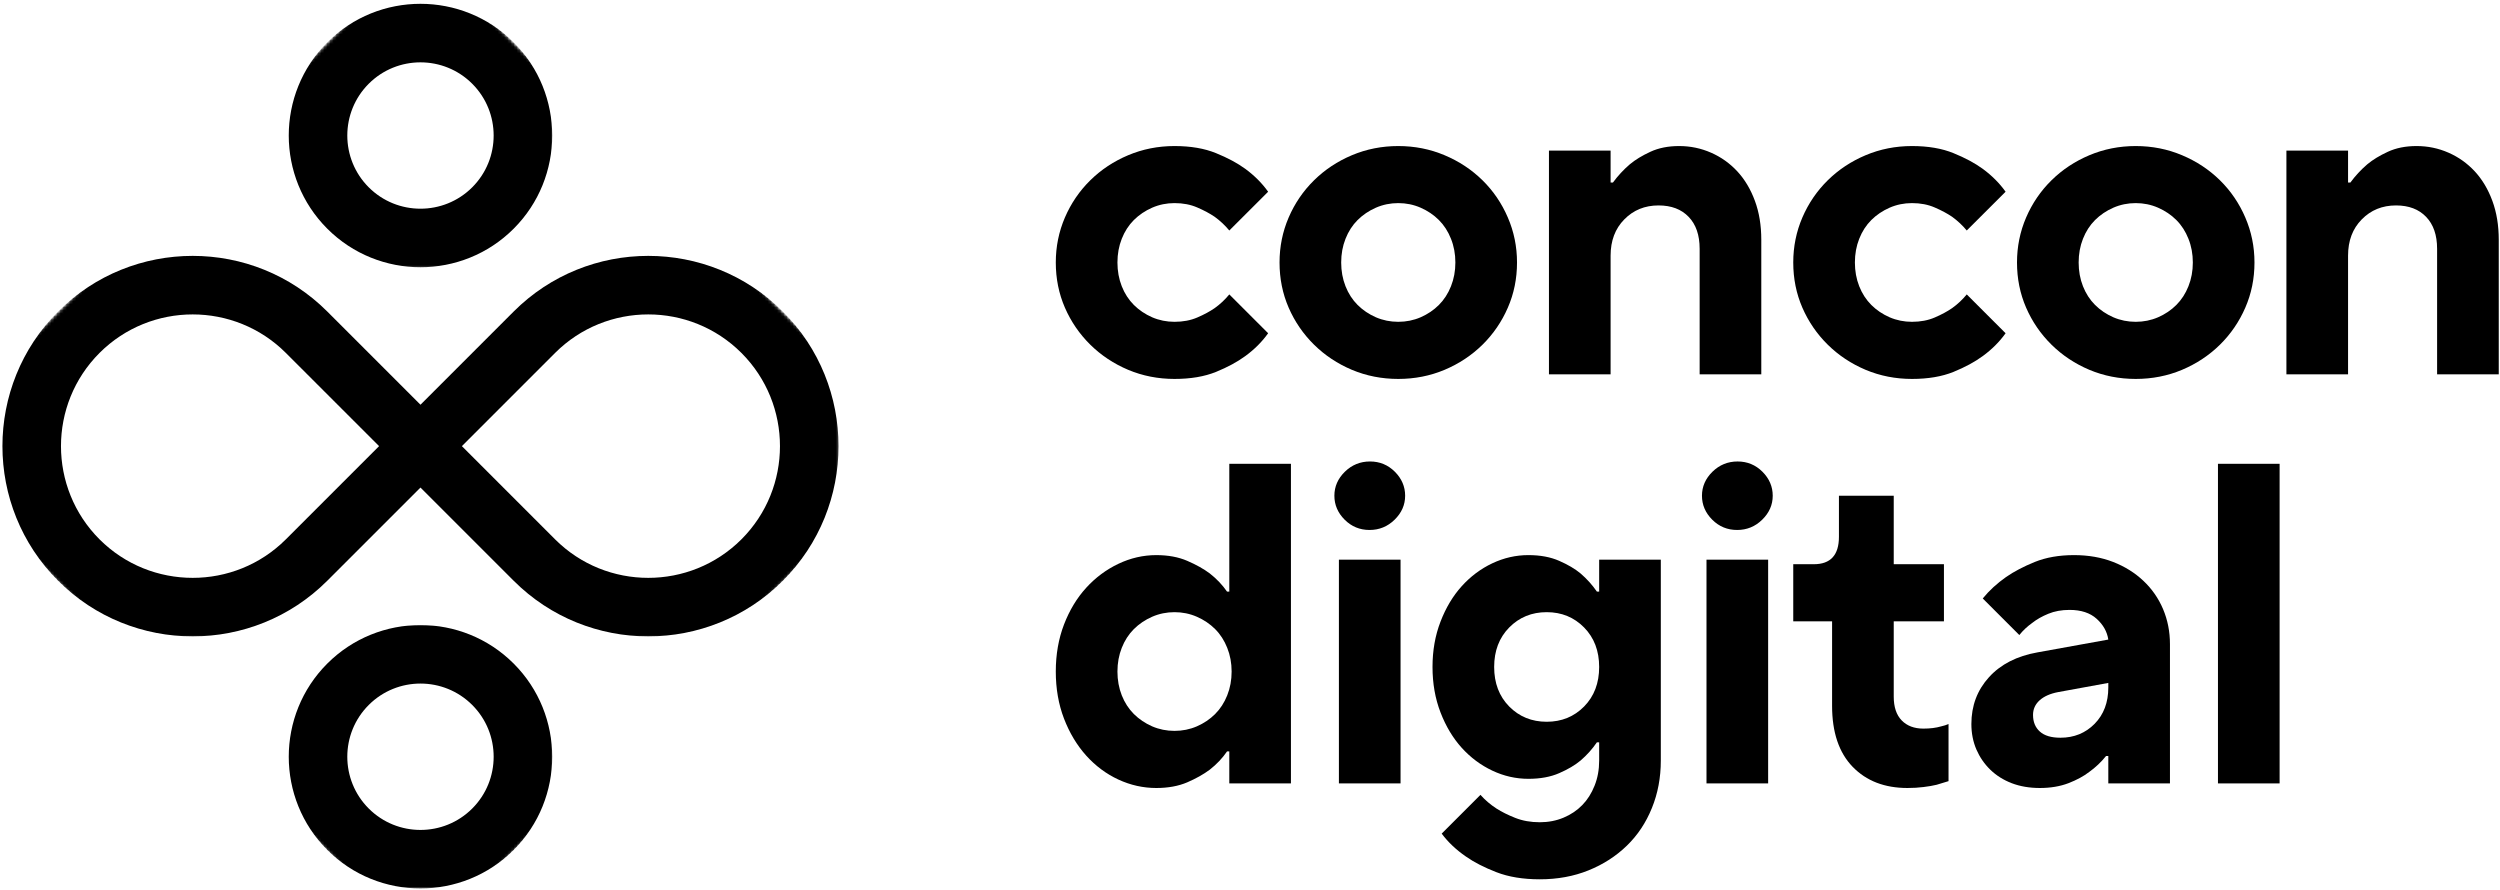 <?xml version="1.0" encoding="UTF-8"?>
<svg width="806px" height="287px" viewBox="0 0 806 287" version="1.1" xmlns="http://www.w3.org/2000/svg" xmlns:xlink="http://www.w3.org/1999/xlink">
    <title>Concon Group Full Black Logo</title>
    <defs>
        <polygon id="path-1" points="0 0 86.667 0 86.667 86.667 0 86.667"></polygon>
        <polygon id="path-3" points="160.516 1.42108547e-14 321.026 160.516 160.516 321.026 7.10542736e-15 160.516"></polygon>
        <polygon id="path-5" points="160.516 1.42108547e-14 321.026 160.516 160.516 321.026 7.10542736e-15 160.516"></polygon>
        <polygon id="path-7" points="0 0 86.667 0 86.667 85.333 0 85.333"></polygon>
        <polygon id="path-9" points="160.516 1.42108547e-14 321.026 160.516 160.516 321.026 7.10542736e-15 160.516"></polygon>
        <polygon id="path-11" points="160.516 1.42108547e-14 321.026 160.516 160.516 321.026 7.10542736e-15 160.516"></polygon>
        <polygon id="path-13" points="0 0 270.667 0 270.667 124 0 124"></polygon>
        <polygon id="path-15" points="160.516 1.42108547e-14 321.026 160.516 160.516 321.026 7.10542736e-15 160.516"></polygon>
        <polygon id="path-17" points="160.516 1.42108547e-14 321.026 160.516 160.516 321.026 7.10542736e-15 160.516"></polygon>
    </defs>
    <g id="Page-1" stroke="none" stroke-width="1" fill="none" fill-rule="evenodd">
        <g id="Concon-Group-Full-Black-Logo">
            <g id="Clipped" transform="translate(92, 0)">
                <mask id="mask-2" fill="white">
                    <use xlink:href="#path-1"></use>
                </mask>
                <g id="Path"></g>
                <g mask="url(#mask-2)">
                    <g transform="translate(-116.953, -16.391)">
                        <mask id="mask-4" fill="white">
                            <use xlink:href="#path-3"></use>
                        </mask>
                        <g id="Path" stroke="none" fill="none"></g>
                        <g id="Clipped" stroke="none" stroke-width="1" fill="none" fill-rule="evenodd" mask="url(#mask-4)">
                            <mask id="mask-6" fill="white">
                                <use xlink:href="#path-5"></use>
                            </mask>
                            <g id="Path"></g>
                            <path d="M130.474,90.125 C113.906,73.562 113.906,46.609 130.474,30.042 C147.036,13.479 173.99,13.479 190.557,30.042 C207.125,46.609 207.125,73.562 190.557,90.125 C173.99,106.693 147.036,106.693 130.474,90.125 Z M177.203,43.396 C168,34.188 153.026,34.193 143.828,43.396 C134.625,52.599 134.62,67.568 143.828,76.776 C153.031,85.979 168.005,85.974 177.203,76.776 C186.406,67.573 186.411,52.604 177.203,43.396 Z" id="Shape" fill="#000000" fill-rule="nonzero" mask="url(#mask-6)"></path>
                        </g>
                    </g>
                </g>
            </g>
            <g id="Clipped" transform="translate(92, 201.333)">
                <mask id="mask-8" fill="white">
                    <use xlink:href="#path-7"></use>
                </mask>
                <g id="Path"></g>
                <g mask="url(#mask-8)">
                    <g transform="translate(-116.953, -217.724)">
                        <mask id="mask-10" fill="white">
                            <use xlink:href="#path-9"></use>
                        </mask>
                        <g id="Path" stroke="none" fill="none"></g>
                        <g id="Clipped" stroke="none" stroke-width="1" fill="none" fill-rule="evenodd" mask="url(#mask-10)">
                            <mask id="mask-12" fill="white">
                                <use xlink:href="#path-11"></use>
                            </mask>
                            <g id="Path"></g>
                            <path d="M130.474,290.411 C113.906,273.844 113.906,246.891 130.474,230.323 C147.036,213.76 173.99,213.76 190.557,230.323 C207.125,246.891 207.125,273.844 190.557,290.411 C173.99,306.974 147.036,306.974 130.474,290.411 Z M177.203,243.677 C168,234.469 153.031,234.469 143.828,243.677 C134.62,252.885 134.62,267.849 143.828,277.057 C153.031,286.266 168,286.266 177.203,277.057 C186.411,267.849 186.411,252.885 177.203,243.677 Z" id="Shape" fill="#000000" fill-rule="nonzero" mask="url(#mask-12)"></path>
                        </g>
                    </g>
                </g>
            </g>
            <g id="Clipped" transform="translate(0, 81.333)">
                <mask id="mask-14" fill="white">
                    <use xlink:href="#path-13"></use>
                </mask>
                <g id="Path"></g>
                <g mask="url(#mask-14)">
                    <g transform="translate(-24.953, -97.724)">
                        <mask id="mask-16" fill="white">
                            <use xlink:href="#path-15"></use>
                        </mask>
                        <g id="Path" stroke="none" fill="none"></g>
                        <g id="Clipped" stroke="none" stroke-width="1" fill="none" fill-rule="evenodd" mask="url(#mask-16)">
                            <mask id="mask-18" fill="white">
                                <use xlink:href="#path-17"></use>
                            </mask>
                            <g id="Path"></g>
                            <path d="M43.682,203.62 C19.755,179.693 19.755,140.76 43.682,116.833 C67.609,92.906 106.547,92.906 130.474,116.833 L160.516,146.875 L190.557,116.833 C214.484,92.906 253.422,92.906 277.344,116.833 C301.276,140.76 301.276,179.693 277.344,203.62 C253.417,227.547 214.484,227.547 190.557,203.62 L160.516,173.578 L130.469,203.62 C106.547,227.547 67.609,227.547 43.682,203.62 Z M117.12,130.182 C100.557,113.62 73.604,113.62 57.036,130.182 C40.474,146.75 40.474,173.703 57.036,190.271 C73.604,206.833 100.557,206.833 117.12,190.271 L147.167,160.224 L117.12,130.182 Z M173.865,160.224 L203.906,190.271 C220.474,206.833 247.427,206.833 263.995,190.271 C280.557,173.703 280.557,146.75 263.995,130.182 C247.427,113.62 220.474,113.62 203.906,130.182 L173.865,160.224 Z" id="Shape" fill="#000000" fill-rule="nonzero" mask="url(#mask-18)"></path>
                        </g>
                    </g>
                </g>
            </g>
            <g id="Group" transform="translate(340.388, 47.085)" fill="#000000" fill-rule="nonzero">
                <g id="Path">
                    <path d="M38.271,75.083 C32.979,75.083 28,74.104 23.333,72.146 C18.677,70.177 14.609,67.474 11.125,64.042 C7.635,60.599 4.906,56.62 2.938,52.104 C0.979,47.594 0,42.74 0,37.542 C0,32.432 0.979,27.599 2.938,23.042 C4.906,18.474 7.635,14.474 11.125,11.042 C14.609,7.615 18.677,4.917 23.333,2.958 C28,0.99 32.979,0 38.271,0 C43.479,0 47.943,0.766 51.667,2.292 C55.401,3.807 58.547,5.495 61.104,7.354 C64.047,9.521 66.5,11.979 68.458,14.729 L55.938,27.229 C54.562,25.562 52.99,24.094 51.229,22.812 C49.656,21.745 47.792,20.745 45.625,19.812 C43.469,18.87 41.021,18.396 38.271,18.396 C35.729,18.396 33.323,18.891 31.062,19.875 C28.812,20.865 26.844,22.188 25.167,23.854 C23.5,25.521 22.198,27.536 21.271,29.896 C20.339,32.245 19.875,34.792 19.875,37.542 C19.875,40.292 20.339,42.849 21.271,45.208 C22.198,47.557 23.5,49.562 25.167,51.229 C26.844,52.896 28.812,54.224 31.062,55.208 C33.323,56.182 35.729,56.667 38.271,56.667 C41.021,56.667 43.469,56.203 45.625,55.271 C47.792,54.344 49.656,53.333 51.229,52.25 C52.99,50.99 54.562,49.516 55.938,47.833 L68.458,60.354 C66.5,63.104 64.047,65.557 61.104,67.708 C58.547,69.583 55.401,71.286 51.667,72.812 C47.943,74.323 43.479,75.083 38.271,75.083 Z"></path>
                </g>
            </g>
            <g id="Group" transform="translate(412.524, 47.085)" fill="#000000" fill-rule="nonzero">
                <g id="Shape">
                    <path d="M38.271,75.083 C32.979,75.083 28,74.104 23.333,72.146 C18.677,70.177 14.609,67.474 11.125,64.042 C7.635,60.599 4.906,56.62 2.938,52.104 C0.979,47.594 0,42.74 0,37.542 C0,32.432 0.979,27.599 2.938,23.042 C4.906,18.474 7.635,14.474 11.125,11.042 C14.609,7.615 18.677,4.917 23.333,2.958 C28,0.99 32.979,0 38.271,0 C43.573,0 48.552,0.99 53.208,2.958 C57.875,4.917 61.948,7.615 65.438,11.042 C68.922,14.474 71.646,18.474 73.604,23.042 C75.573,27.599 76.562,32.432 76.562,37.542 C76.562,42.74 75.573,47.594 73.604,52.104 C71.646,56.62 68.922,60.599 65.438,64.042 C61.948,67.474 57.875,70.177 53.208,72.146 C48.552,74.104 43.573,75.083 38.271,75.083 Z M38.271,56.667 C40.823,56.667 43.229,56.182 45.479,55.208 C47.74,54.224 49.708,52.896 51.375,51.229 C53.042,49.562 54.339,47.557 55.271,45.208 C56.214,42.849 56.688,40.292 56.688,37.542 C56.688,34.792 56.214,32.245 55.271,29.896 C54.339,27.536 53.042,25.521 51.375,23.854 C49.708,22.188 47.74,20.865 45.479,19.875 C43.229,18.891 40.823,18.396 38.271,18.396 C35.729,18.396 33.323,18.891 31.062,19.875 C28.812,20.865 26.844,22.188 25.167,23.854 C23.5,25.521 22.198,27.536 21.271,29.896 C20.339,32.245 19.875,34.792 19.875,37.542 C19.875,40.292 20.339,42.849 21.271,45.208 C22.198,47.557 23.5,49.562 25.167,51.229 C26.844,52.896 28.812,54.224 31.062,55.208 C33.323,56.182 35.729,56.667 38.271,56.667 Z"></path>
                </g>
            </g>
            <g id="Group" transform="translate(499.383, 47.085)" fill="#000000" fill-rule="nonzero">
                <g id="Path">
                    <path d="M0,1.479 L19.875,1.479 L19.875,11.771 L20.625,11.771 C22.193,9.62 24.005,7.661 26.062,5.896 C27.823,4.427 30.031,3.078 32.688,1.854 C35.339,0.62 38.427,0 41.958,0 C45.594,0 49.031,0.719 52.271,2.146 C55.505,3.562 58.323,5.573 60.729,8.167 C63.13,10.766 65.021,13.932 66.396,17.667 C67.771,21.391 68.458,25.562 68.458,30.188 L68.458,73.604 L48.583,73.604 L48.583,33.125 C48.583,28.708 47.401,25.281 45.042,22.833 C42.693,20.375 39.458,19.146 35.333,19.146 C30.917,19.146 27.234,20.646 24.292,23.646 C21.344,26.635 19.875,30.531 19.875,35.333 L19.875,73.604 L0,73.604 L0,1.479 Z"></path>
                </g>
            </g>
            <g id="Group" transform="translate(578.144, 47.085)" fill="#000000" fill-rule="nonzero">
                <g id="Path">
                    <path d="M38.271,75.083 C32.979,75.083 28,74.104 23.333,72.146 C18.677,70.177 14.609,67.474 11.125,64.042 C7.635,60.599 4.906,56.62 2.938,52.104 C0.979,47.594 0,42.74 0,37.542 C0,32.432 0.979,27.599 2.938,23.042 C4.906,18.474 7.635,14.474 11.125,11.042 C14.609,7.615 18.677,4.917 23.333,2.958 C28,0.99 32.979,0 38.271,0 C43.479,0 47.943,0.766 51.667,2.292 C55.401,3.807 58.547,5.495 61.104,7.354 C64.047,9.521 66.5,11.979 68.458,14.729 L55.938,27.229 C54.562,25.562 52.99,24.094 51.229,22.812 C49.656,21.745 47.792,20.745 45.625,19.812 C43.469,18.87 41.021,18.396 38.271,18.396 C35.729,18.396 33.323,18.891 31.062,19.875 C28.812,20.865 26.844,22.188 25.167,23.854 C23.5,25.521 22.198,27.536 21.271,29.896 C20.339,32.245 19.875,34.792 19.875,37.542 C19.875,40.292 20.339,42.849 21.271,45.208 C22.198,47.557 23.5,49.562 25.167,51.229 C26.844,52.896 28.812,54.224 31.062,55.208 C33.323,56.182 35.729,56.667 38.271,56.667 C41.021,56.667 43.469,56.203 45.625,55.271 C47.792,54.344 49.656,53.333 51.229,52.25 C52.99,50.99 54.562,49.516 55.938,47.833 L68.458,60.354 C66.5,63.104 64.047,65.557 61.104,67.708 C58.547,69.583 55.401,71.286 51.667,72.812 C47.943,74.323 43.479,75.083 38.271,75.083 Z"></path>
                </g>
            </g>
            <g id="Group" transform="translate(650.281, 47.085)" fill="#000000" fill-rule="nonzero">
                <g id="Shape">
                    <path d="M38.271,75.083 C32.979,75.083 28,74.104 23.333,72.146 C18.677,70.177 14.609,67.474 11.125,64.042 C7.635,60.599 4.906,56.62 2.938,52.104 C0.979,47.594 0,42.74 0,37.542 C0,32.432 0.979,27.599 2.938,23.042 C4.906,18.474 7.635,14.474 11.125,11.042 C14.609,7.615 18.677,4.917 23.333,2.958 C28,0.99 32.979,0 38.271,0 C43.573,0 48.552,0.99 53.208,2.958 C57.875,4.917 61.948,7.615 65.438,11.042 C68.922,14.474 71.646,18.474 73.604,23.042 C75.573,27.599 76.562,32.432 76.562,37.542 C76.562,42.74 75.573,47.594 73.604,52.104 C71.646,56.62 68.922,60.599 65.438,64.042 C61.948,67.474 57.875,70.177 53.208,72.146 C48.552,74.104 43.573,75.083 38.271,75.083 Z M38.271,56.667 C40.823,56.667 43.229,56.182 45.479,55.208 C47.74,54.224 49.708,52.896 51.375,51.229 C53.042,49.562 54.339,47.557 55.271,45.208 C56.214,42.849 56.688,40.292 56.688,37.542 C56.688,34.792 56.214,32.245 55.271,29.896 C54.339,27.536 53.042,25.521 51.375,23.854 C49.708,22.188 47.74,20.865 45.479,19.875 C43.229,18.891 40.823,18.396 38.271,18.396 C35.729,18.396 33.323,18.891 31.062,19.875 C28.812,20.865 26.844,22.188 25.167,23.854 C23.5,25.521 22.198,27.536 21.271,29.896 C20.339,32.245 19.875,34.792 19.875,37.542 C19.875,40.292 20.339,42.849 21.271,45.208 C22.198,47.557 23.5,49.562 25.167,51.229 C26.844,52.896 28.812,54.224 31.062,55.208 C33.323,56.182 35.729,56.667 38.271,56.667 Z"></path>
                </g>
            </g>
            <g id="Group" transform="translate(737.139, 47.085)" fill="#000000" fill-rule="nonzero">
                <g id="Path">
                    <path d="M0,1.479 L19.875,1.479 L19.875,11.771 L20.625,11.771 C22.193,9.62 24.005,7.661 26.062,5.896 C27.823,4.427 30.031,3.078 32.688,1.854 C35.339,0.62 38.427,0 41.958,0 C45.594,0 49.031,0.719 52.271,2.146 C55.505,3.562 58.323,5.573 60.729,8.167 C63.13,10.766 65.021,13.932 66.396,17.667 C67.771,21.391 68.458,25.562 68.458,30.188 L68.458,73.604 L48.583,73.604 L48.583,33.125 C48.583,28.708 47.401,25.281 45.042,22.833 C42.693,20.375 39.458,19.146 35.333,19.146 C30.917,19.146 27.234,20.646 24.292,23.646 C21.344,26.635 19.875,30.531 19.875,35.333 L19.875,73.604 L0,73.604 L0,1.479 Z"></path>
                </g>
            </g>
            <g id="Group" transform="translate(340.388, 149.53)" fill="#000000" fill-rule="nonzero">
                <g id="Shape">
                    <path d="M32.396,104.521 C28.172,104.521 24.094,103.609 20.167,101.792 C16.25,99.974 12.792,97.396 9.792,94.062 C6.802,90.729 4.422,86.76 2.646,82.146 C0.88,77.536 0,72.479 0,66.979 C0,61.479 0.88,56.427 2.646,51.812 C4.422,47.203 6.802,43.26 9.792,39.979 C12.792,36.688 16.25,34.115 20.167,32.25 C24.094,30.375 28.172,29.438 32.396,29.438 C36.214,29.438 39.547,30.057 42.396,31.292 C45.24,32.516 47.651,33.865 49.625,35.333 C51.875,37.099 53.734,39.057 55.208,41.208 L55.938,41.208 L55.938,0 L75.812,0 L75.812,103.042 L55.938,103.042 L55.938,92.729 L55.208,92.729 C53.734,94.896 51.875,96.865 49.625,98.625 C47.651,100.099 45.24,101.453 42.396,102.688 C39.547,103.906 36.214,104.521 32.396,104.521 Z M38.271,86.104 C40.823,86.104 43.229,85.62 45.479,84.646 C47.74,83.661 49.708,82.333 51.375,80.667 C53.042,79 54.339,76.995 55.271,74.646 C56.214,72.286 56.688,69.729 56.688,66.979 C56.688,64.229 56.214,61.682 55.271,59.333 C54.339,56.974 53.042,54.958 51.375,53.292 C49.708,51.625 47.74,50.302 45.479,49.312 C43.229,48.328 40.823,47.833 38.271,47.833 C35.729,47.833 33.323,48.328 31.062,49.312 C28.812,50.302 26.844,51.625 25.167,53.292 C23.5,54.958 22.198,56.974 21.271,59.333 C20.339,61.682 19.875,64.229 19.875,66.979 C19.875,69.729 20.339,72.286 21.271,74.646 C22.198,76.995 23.5,79 25.167,80.667 C26.844,82.333 28.812,83.661 31.062,84.646 C33.323,85.62 35.729,86.104 38.271,86.104 Z"></path>
                </g>
            </g>
            <g id="Group" transform="translate(430.205, 148.78)" fill="#000000" fill-rule="nonzero">
                <g id="Shape">
                    <path d="M1.458,31.667 L21.333,31.667 L21.333,103.792 L1.458,103.792 L1.458,31.667 Z M11.333,22.083 C8.193,22.083 5.521,20.979 3.312,18.771 C1.104,16.562 0,13.99 0,11.042 C0,8.099 1.125,5.521 3.375,3.312 C5.635,1.104 8.339,0 11.479,0 C14.615,0 17.292,1.104 19.5,3.312 C21.708,5.521 22.812,8.099 22.812,11.042 C22.812,13.99 21.677,16.562 19.417,18.771 C17.167,20.979 14.469,22.083 11.333,22.083 Z"></path>
                </g>
            </g>
            <g id="Group" transform="translate(461.842, 178.967)" fill="#000000" fill-rule="nonzero">
                <g id="Shape">
                    <path d="M34.604,104.521 C29.198,104.521 24.531,103.755 20.604,102.229 C16.688,100.714 13.401,99.026 10.75,97.167 C7.609,95 5.01,92.542 2.958,89.792 L15.458,77.292 C16.927,78.958 18.651,80.427 20.625,81.708 C22.292,82.776 24.297,83.776 26.646,84.708 C29.005,85.651 31.656,86.125 34.604,86.125 C37.354,86.125 39.901,85.63 42.25,84.646 C44.609,83.656 46.625,82.302 48.292,80.583 C49.958,78.875 51.276,76.792 52.25,74.333 C53.234,71.891 53.729,69.198 53.729,66.25 L53.729,60.354 L53,60.354 C51.526,62.521 49.76,64.49 47.708,66.25 C45.943,67.724 43.656,69.073 40.854,70.292 C38.062,71.516 34.75,72.125 30.917,72.125 C26.885,72.125 23.005,71.245 19.271,69.479 C15.547,67.719 12.26,65.266 9.417,62.125 C6.583,58.99 4.302,55.188 2.583,50.729 C0.859,46.26 0,41.37 0,36.062 C0,30.771 0.859,25.896 2.583,21.438 C4.302,16.969 6.583,13.161 9.417,10.021 C12.26,6.87 15.547,4.411 19.271,2.646 C23.005,0.885 26.885,0 30.917,0 C34.75,0 38.062,0.62 40.854,1.854 C43.656,3.078 45.943,4.427 47.708,5.896 C49.76,7.661 51.526,9.62 53,11.771 L53.729,11.771 L53.729,1.479 L73.604,1.479 L73.604,66.25 C73.604,71.74 72.646,76.833 70.729,81.542 C68.823,86.26 66.13,90.312 62.646,93.688 C59.156,97.073 55.031,99.729 50.271,101.646 C45.521,103.562 40.297,104.521 34.604,104.521 Z M36.812,53.729 C41.615,53.729 45.635,52.094 48.875,48.812 C52.109,45.521 53.729,41.271 53.729,36.062 C53.729,30.87 52.109,26.625 48.875,23.333 C45.635,20.042 41.615,18.396 36.812,18.396 C32.005,18.396 27.979,20.042 24.729,23.333 C21.49,26.625 19.875,30.87 19.875,36.062 C19.875,41.271 21.49,45.521 24.729,48.812 C27.979,52.094 32.005,53.729 36.812,53.729 Z"></path>
                </g>
            </g>
            <g id="Group" transform="translate(548.715, 148.78)" fill="#000000" fill-rule="nonzero">
                <g id="Shape">
                    <path d="M1.458,31.667 L21.333,31.667 L21.333,103.792 L1.458,103.792 L1.458,31.667 Z M11.333,22.083 C8.193,22.083 5.521,20.979 3.312,18.771 C1.104,16.562 0,13.99 0,11.042 C0,8.099 1.125,5.521 3.375,3.312 C5.635,1.104 8.339,0 11.479,0 C14.615,0 17.292,1.104 19.5,3.312 C21.708,5.521 22.812,8.099 22.812,11.042 C22.812,13.99 21.677,16.562 19.417,18.771 C17.167,20.979 14.469,22.083 11.333,22.083 Z"></path>
                </g>
            </g>
            <g id="Group" transform="translate(578.144, 159.821)" fill="#000000" fill-rule="nonzero">
                <g transform="translate(0, 0)" id="Path">
                    <path d="M36.812,94.229 C29.448,94.229 23.562,91.953 19.146,87.396 C14.729,82.828 12.521,76.271 12.521,67.729 L12.521,40.5 L0,40.5 L0,22.083 L6.625,22.083 C12.026,22.083 14.729,19.141 14.729,13.25 L14.729,0 L32.396,0 L32.396,22.083 L48.583,22.083 L48.583,40.5 L32.396,40.5 L32.396,64.771 C32.396,68.12 33.25,70.677 34.958,72.438 C36.677,74.203 39.01,75.083 41.958,75.083 C44.125,75.083 46.042,74.844 47.708,74.354 C48.583,74.161 49.365,73.911 50.062,73.604 L50.062,92.021 C48.88,92.411 47.604,92.797 46.229,93.188 C45.047,93.479 43.646,93.719 42.021,93.917 C40.406,94.125 38.672,94.229 36.812,94.229 Z"></path>
                </g>
            </g>
            <g id="Group" transform="translate(635.573, 178.967)" fill="#000000" fill-rule="nonzero">
                <g id="Shape">
                    <path d="M22.083,75.083 C18.734,75.083 15.714,74.568 13.021,73.542 C10.323,72.5 8.021,71.052 6.104,69.188 C4.188,67.328 2.688,65.146 1.604,62.646 C0.531,60.135 0,57.406 0,54.458 C0,48.573 1.885,43.542 5.667,39.375 C9.443,35.208 14.667,32.536 21.333,31.354 L44.146,27.229 C43.755,24.677 42.505,22.448 40.396,20.542 C38.281,18.625 35.365,17.667 31.646,17.667 C29.089,17.667 26.802,18.083 24.792,18.917 C22.776,19.75 21.083,20.708 19.708,21.792 C18.042,22.974 16.625,24.302 15.458,25.771 L3.667,13.979 C5.734,11.438 8.24,9.135 11.188,7.062 C13.729,5.302 16.812,3.682 20.438,2.208 C24.073,0.74 28.297,0 33.104,0 C37.729,0 41.927,0.74 45.708,2.208 C49.484,3.682 52.74,5.719 55.479,8.312 C58.229,10.911 60.339,13.953 61.812,17.438 C63.281,20.927 64.021,24.682 64.021,28.708 L64.021,73.604 L44.146,73.604 L44.146,64.771 L43.417,64.771 C41.844,66.729 40.031,68.448 37.979,69.917 C36.198,71.292 33.964,72.5 31.271,73.542 C28.573,74.568 25.51,75.083 22.083,75.083 Z M28.708,58.875 C33.109,58.875 36.781,57.385 39.729,54.396 C42.672,51.396 44.146,47.495 44.146,42.688 L44.146,41.208 L27.958,44.167 C25.401,44.656 23.417,45.536 22,46.812 C20.583,48.094 19.875,49.661 19.875,51.521 C19.875,53.786 20.609,55.578 22.083,56.896 C23.552,58.219 25.76,58.875 28.708,58.875 Z"></path>
                </g>
            </g>
            <g id="Group" transform="translate(715.071, 149.53)" fill="#000000" fill-rule="nonzero">
                <g id="Path">
                    <polygon points="0 0 19.875 0 19.875 103.042 0 103.042"></polygon>
                </g>
            </g>
        </g>
    </g>
</svg>